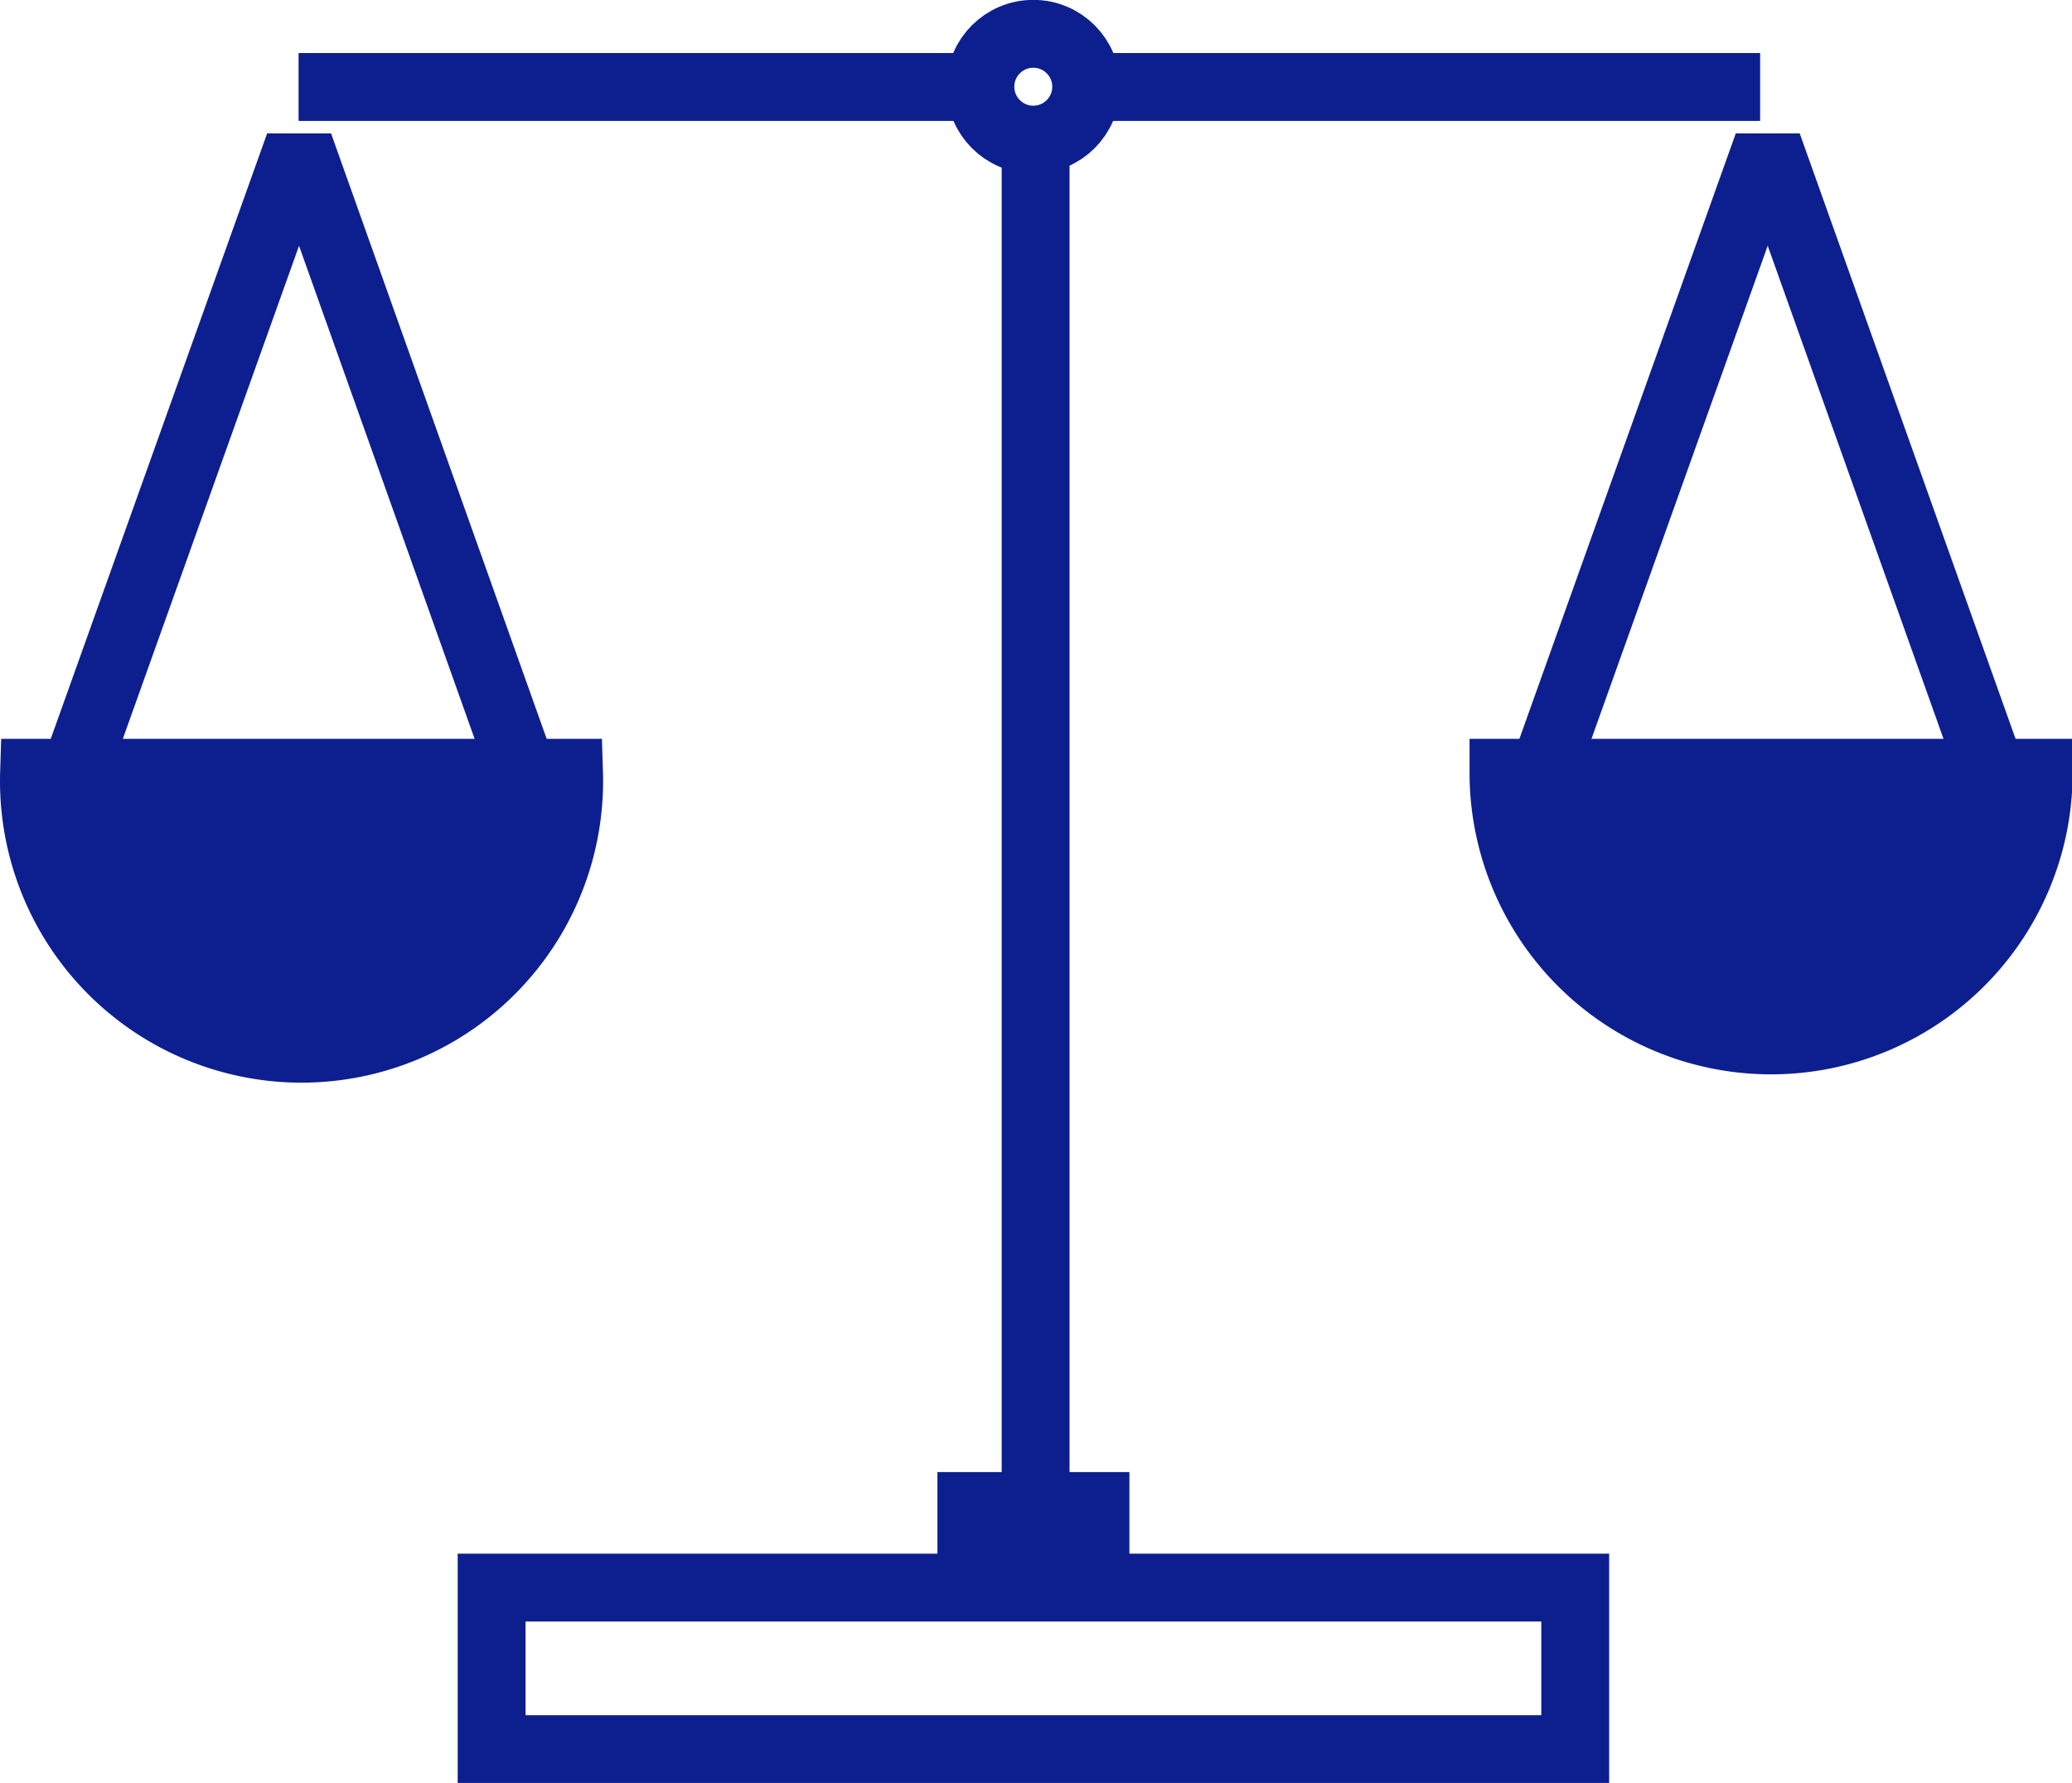 <svg xmlns="http://www.w3.org/2000/svg" viewBox="0 0 80.29 69.08">
  <defs>
    <style>
      .cls-1, .cls-2, .cls-4 {
        fill: none;
      }

      .cls-1, .cls-2, .cls-3, .cls-4 {
        stroke: #0d1f8f;
        stroke-linecap: square;
      }

      .cls-1, .cls-3, .cls-4 {
        stroke-miterlimit: 10;
      }

      .cls-1, .cls-2, .cls-3 {
        stroke-width: 2.63px;
      }

      .cls-2 {
        stroke-linejoin: bevel;
      }

      .cls-3 {
        fill: #0d1f8f;
      }

      .cls-4 {
        stroke-width: 2.63px;
      }
    </style>
  </defs>
  <title>balanza1</title>
  <g id="Capa_2" data-name="Capa 2">
    <g id="Capa_1-2" data-name="Capa 1">
      <polyline class="cls-1" points="40.13 5.91 40.13 61.51 40.13 55.04 40.13 8.89"/>
      <rect class="cls-1" x="19.05" y="61.51" width="41.99" height="6.26"/>
      <polyline class="cls-2" points="3.29 28.83 11.59 5.61 19.86 28.83"/>
      <path class="cls-3" d="M22.05,29.94a10.37,10.37,0,1,1-20.73,0Z"/>
      <polyline class="cls-2" points="60.2 28.83 68.5 5.61 76.78 28.83"/>
      <path class="cls-3" d="M79,29.94a10.37,10.37,0,0,1-20.74,0Z"/>
      <circle class="cls-1" cx="40.04" cy="3.36" r="2.05"/>
      <polyline class="cls-4" points="37.37 3.37 11.57 3.37 14.57 3.37 35.99 3.37"/>
      <polyline class="cls-4" points="66.89 3.37 41.09 3.37 44.09 3.37 65.51 3.37"/>
      <rect class="cls-4" x="37.64" y="58.35" width="4.81" height="2.42"/>
    </g>
  </g>
</svg>

